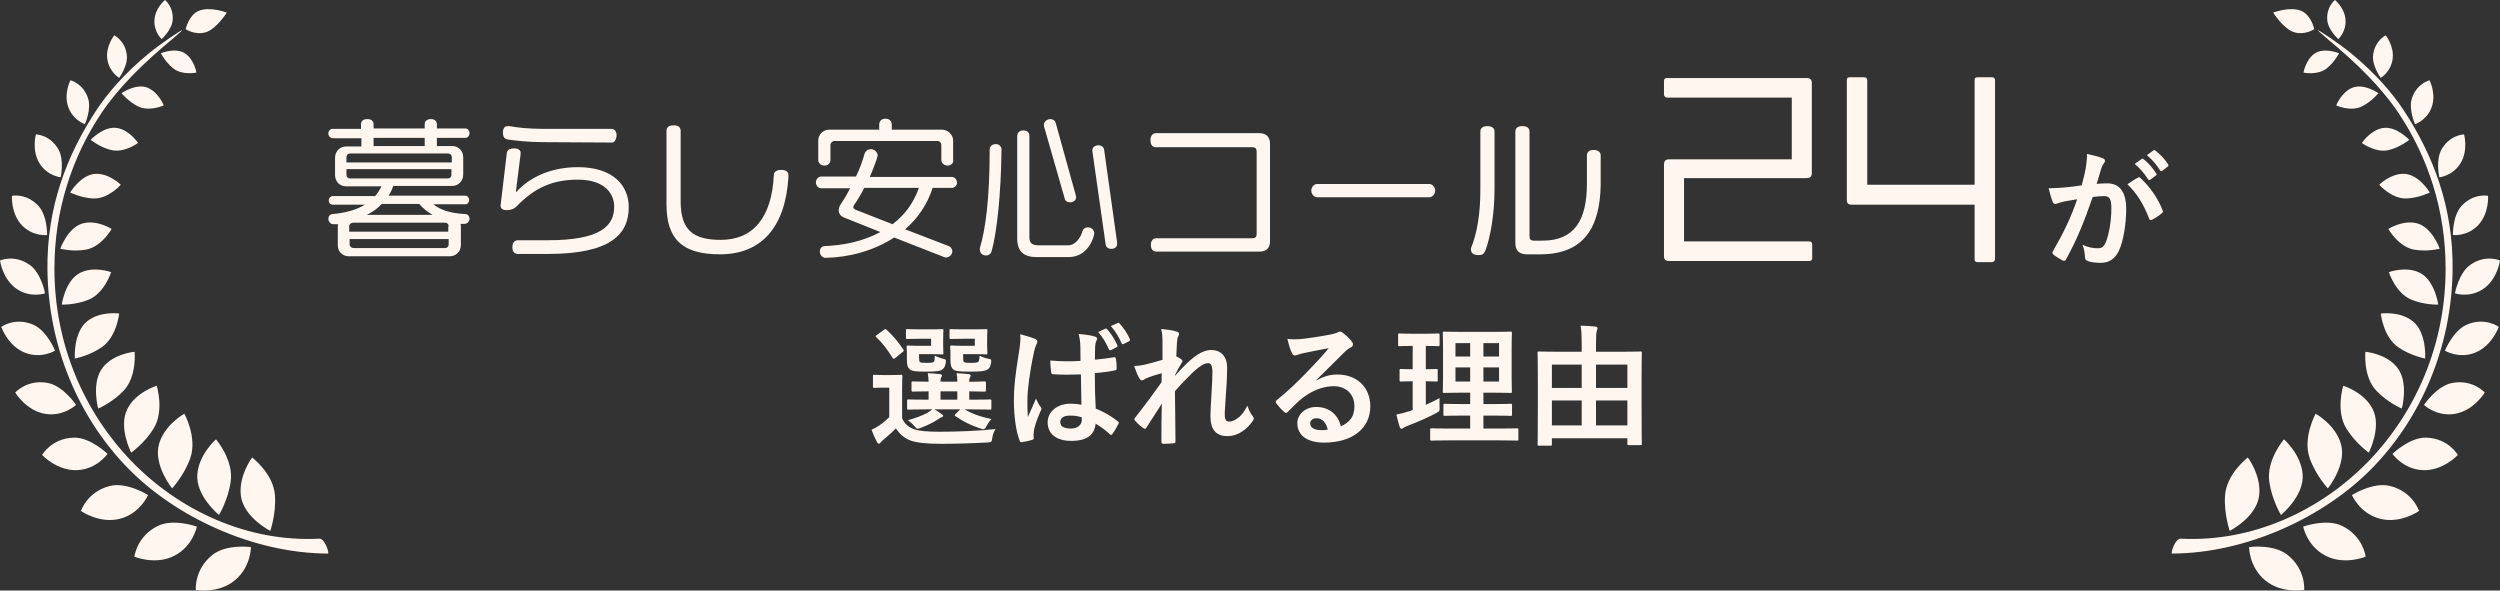 <svg width="906" height="214" viewBox="0 0 906 214" fill="none" xmlns="http://www.w3.org/2000/svg">
<rect x="0" y="0" width="906" height="214" fill="#333333" stroke="none"/>
<path fill-rule="evenodd" clip-rule="evenodd" d="M70.972 213.786C70.972 213.786 70.278 206.442 77.003 201.087C82.041 197.073 90.925 198.254 90.925 198.254C90.925 198.254 91.002 205.323 85.236 210.207C79.205 215.313 70.98 213.786 70.98 213.786H70.972ZM48.705 201.744C48.705 201.744 49.502 194.418 57.153 190.617C62.893 187.775 71.34 190.848 71.34 190.848C71.34 190.848 69.995 197.784 63.372 201.309C56.45 205.003 48.705 201.735 48.705 201.735V201.744ZM119 200.607C92.184 200.607 63.561 187.509 45.981 169.278C28.401 151.046 17.546 125.613 17.195 97.835C16.903 75.137 24.194 56.142 35.126 39.642C38.621 34.358 44.739 26.845 54.222 19.119C58.258 15.834 65.12 11.234 65.917 10.95C66.705 10.656 60.28 15.985 58.806 17.255C47.429 26.97 40.669 35.157 36.942 40.699C26.105 56.79 19.688 76.327 19.722 97.427C19.73 124.627 30.397 149.261 47.617 167.102C64.829 184.934 89.597 196.567 115.736 195.217C117.364 195.137 119 198.947 119 200.634V200.607ZM91.37 165.796C91.37 165.796 86.367 172.448 87.301 179.676C88.312 187.518 97.95 192.375 97.95 192.375C97.95 192.375 100.083 186.301 99.655 179.632C99.15 171.658 91.37 165.796 91.37 165.796ZM29.334 185.173C29.334 185.173 31.579 178.176 39.821 176.115C46.007 174.57 53.648 179.401 53.648 179.401C53.648 179.401 50.941 185.893 43.762 187.917C36.248 190.04 29.334 185.173 29.334 185.173ZM78.28 159.207C78.28 159.207 72.051 164.633 71.511 171.906C70.929 179.792 79.376 186.621 79.376 186.621C79.376 186.621 82.683 181.142 83.6 174.526C84.705 166.622 78.271 159.207 78.271 159.207H78.28ZM66.799 149.936C66.799 149.936 59.62 153.897 57.632 160.903C55.482 168.496 62.379 176.995 62.379 176.995C62.379 176.995 66.714 172.341 68.941 166.081C71.606 158.586 66.808 149.945 66.808 149.945L66.799 149.936ZM15.267 164.873C15.267 164.873 18.685 158.825 26.739 158.603C32.779 158.435 38.964 164.482 38.964 164.482C38.964 164.482 35.212 169.961 28.152 170.37C20.767 170.805 15.267 164.873 15.267 164.873ZM56.801 139.795C56.801 139.795 49.373 142.006 46.195 148.107C42.751 154.723 47.54 164.029 47.54 164.029C47.54 164.029 52.458 160.593 55.713 155.229C59.62 148.808 56.801 139.795 56.801 139.795ZM5.526 142.255C5.526 142.255 9.844 137.353 17.349 138.791C22.977 139.866 27.561 146.739 27.561 146.739C27.561 146.739 23.046 151.046 16.424 149.989C9.501 148.879 5.526 142.263 5.526 142.263V142.255ZM48.774 127.495C48.774 127.495 41.466 128.028 37.362 133.028C32.916 138.454 35.58 148.053 35.58 148.053C35.58 148.053 40.78 145.878 44.833 141.562C49.673 136.411 48.774 127.487 48.774 127.487V127.495ZM43.196 113.624C43.196 113.624 36.343 112.63 31.605 116.413C26.464 120.515 27.116 129.929 27.116 129.929C27.116 129.929 32.342 128.978 36.891 125.817C42.34 122.043 43.196 113.615 43.196 113.615V113.624ZM0.446 118.464C0.446 118.464 5.363 114.814 12.028 117.665C17.023 119.805 19.953 127.087 19.953 127.087C19.953 127.087 14.967 130.151 9.047 127.824C2.861 125.391 0.446 118.464 0.446 118.464ZM40.275 98.634C40.275 98.634 34.158 96.325 29.078 98.856C23.569 101.591 22.386 110.392 22.386 110.392C22.386 110.392 27.373 110.578 32.162 108.589C37.885 106.218 40.275 98.634 40.275 98.634ZM0 94.407C0 94.407 5.217 92.045 10.812 96.023C15.01 99.007 16.329 106.307 16.329 106.307C16.329 106.307 11.155 108.11 6.151 104.771C0.917 101.281 0 94.407 0 94.407ZM40.455 82.978C40.455 82.978 35.28 79.63 30.148 80.918C24.588 82.312 21.847 90.145 21.847 90.145C21.847 90.145 26.387 91.317 31.151 90.464C36.848 89.443 40.455 82.978 40.455 82.978ZM4.326 70.972C4.326 70.972 9.553 69.862 13.939 74.639C17.229 78.218 17.066 85.18 17.066 85.18C17.066 85.18 11.986 85.793 8.019 81.717C3.872 77.455 4.326 70.972 4.326 70.972ZM43.753 66.949C43.753 66.949 39.658 62.846 34.732 62.997C29.395 63.157 25.428 69.755 25.428 69.755C25.428 69.755 29.352 71.736 33.858 71.922C39.247 72.135 43.762 66.958 43.762 66.958L43.753 66.949ZM13.005 48.709C13.005 48.709 17.983 48.744 21.093 53.993C23.423 57.927 21.975 64.249 21.975 64.249C21.975 64.249 17.22 63.788 14.367 59.268C11.386 54.543 13.005 48.718 13.005 48.718V48.709ZM50.033 51.808C50.033 51.808 47.077 47.261 42.571 46.409C37.688 45.485 32.856 50.68 32.856 50.68C32.856 50.68 36.051 53.264 40.112 54.33C44.97 55.609 50.025 51.799 50.025 51.799L50.033 51.808ZM25.514 29.092C25.514 29.092 30.028 30.122 31.879 35.504C33.258 39.544 30.774 44.997 30.774 44.997C30.774 44.997 26.541 43.62 24.794 38.949C22.96 34.056 25.522 29.092 25.522 29.092H25.514ZM59.337 38.194C59.337 38.194 57.504 33.506 53.597 31.836C49.365 30.024 44.036 33.763 44.036 33.763C44.036 33.763 46.443 36.738 49.913 38.505C54.06 40.628 59.337 38.194 59.337 38.194ZM41.397 12.806C41.397 12.806 45.287 14.635 45.955 19.865C46.461 23.782 43.196 28.213 43.196 28.213C43.196 28.213 39.632 26.135 38.913 21.561C38.167 16.784 41.397 12.806 41.397 12.806ZM71.194 26.295C71.194 26.295 70.415 21.73 67.219 19.457C63.758 16.997 58.292 19.297 58.292 19.297C58.292 19.297 59.903 22.441 62.687 24.714C66.02 27.431 71.194 26.295 71.194 26.295ZM59.791 0C59.791 0 62.944 2.407 62.584 7.229C62.31 10.843 58.575 14.173 58.575 14.173C58.575 14.173 55.756 11.598 55.962 7.362C56.167 2.931 59.8 0 59.8 0L59.791 0ZM82.195 4.565C82.195 4.565 75.864 2.149 71.828 4.023C68.341 5.639 67.288 10.559 67.288 10.559C67.288 10.559 70.715 12.912 74.698 11.642C78.468 10.443 82.195 4.565 82.195 4.565Z" fill="#FFF7EF"/>
<path fill-rule="evenodd" clip-rule="evenodd" d="M835.035 213.786C835.035 213.786 835.729 206.442 829.003 201.088C823.965 197.074 815.079 198.255 815.079 198.255C815.079 198.255 815.002 205.323 820.769 210.207C826.801 215.313 835.027 213.786 835.027 213.786H835.035ZM857.305 201.745C857.305 201.745 856.508 194.419 848.856 190.618C843.115 187.776 834.667 190.849 834.667 190.849C834.667 190.849 836.012 197.784 842.636 201.31C849.559 205.004 857.305 201.736 857.305 201.736V201.745ZM787 200.608C813.82 200.608 842.447 187.51 860.03 169.279C877.612 151.049 888.469 125.616 888.82 97.84C889.103 75.143 881.82 56.148 870.886 39.649C867.39 34.366 861.272 26.853 851.787 19.128C847.751 15.842 840.888 11.242 840.091 10.958C839.302 10.665 845.729 15.993 847.203 17.263C858.582 26.977 865.342 35.165 869.07 40.706C879.9 56.797 886.327 76.332 886.292 97.431C886.284 124.631 875.616 149.264 858.393 167.104C841.179 184.935 816.407 196.568 790.265 195.218C788.628 195.138 787 198.947 787 200.635V200.608ZM814.625 165.798C814.625 165.798 819.638 172.45 818.704 179.678C817.693 187.519 808.053 192.376 808.053 192.376C808.053 192.376 805.919 186.302 806.348 179.633C806.853 171.659 814.634 165.798 814.634 165.798H814.625ZM876.67 185.175C876.67 185.175 874.425 178.177 866.173 176.117C859.995 174.572 852.344 179.403 852.344 179.403C852.344 179.403 855.051 185.894 862.232 187.919C869.746 190.041 876.661 185.175 876.661 185.175H876.67ZM827.709 159.21C827.709 159.21 833.947 164.635 834.478 171.908C835.061 179.793 826.612 186.622 826.612 186.622C826.612 186.622 823.305 181.143 822.388 174.528C821.283 166.624 827.718 159.21 827.718 159.21H827.709ZM839.191 149.939C839.191 149.939 846.38 153.899 848.359 160.906C850.51 168.498 843.612 176.996 843.612 176.996C843.612 176.996 839.277 172.343 837.049 166.083C834.384 158.588 839.182 149.948 839.182 149.948L839.191 149.939ZM890.731 164.875C890.731 164.875 887.312 158.828 879.258 158.606C873.217 158.437 867.03 164.484 867.03 164.484C867.03 164.484 870.783 169.963 877.844 170.372C885.23 170.807 890.731 164.875 890.731 164.875ZM849.191 139.798C849.191 139.798 856.619 142.009 859.798 148.11C863.243 154.725 858.453 164.031 858.453 164.031C858.453 164.031 853.543 160.595 850.279 155.231C846.371 148.811 849.191 139.798 849.191 139.798ZM900.473 142.258C900.473 142.258 896.155 137.356 888.649 138.794C883.019 139.869 878.435 146.742 878.435 146.742C878.435 146.742 882.951 151.049 889.574 149.992C896.497 148.882 900.473 142.266 900.473 142.266V142.258ZM857.219 127.499C857.219 127.499 864.528 128.032 868.633 133.031C873.08 138.457 870.415 148.056 870.415 148.056C870.415 148.056 865.205 145.881 861.161 141.565C856.32 136.415 857.219 127.49 857.219 127.49V127.499ZM862.797 113.628C862.797 113.628 869.652 112.634 874.391 116.417C879.532 120.519 878.881 129.932 878.881 129.932C878.881 129.932 873.662 128.982 869.104 125.821C863.654 122.047 862.797 113.62 862.797 113.62V113.628ZM905.554 118.459C905.554 118.459 900.636 114.81 893.97 117.66C888.974 119.8 886.044 127.082 886.044 127.082C886.044 127.082 891.039 130.145 896.952 127.819C903.138 125.386 905.554 118.459 905.554 118.459ZM865.728 98.63C865.728 98.63 871.846 96.321 876.927 98.852C882.436 101.587 883.619 110.387 883.619 110.387C883.619 110.387 878.632 110.574 873.842 108.585C868.118 106.214 865.728 98.63 865.728 98.63ZM906 94.403C906 94.403 900.782 92.041 895.186 96.019C890.988 99.003 889.668 106.302 889.668 106.302C889.668 106.302 894.844 108.105 899.848 104.766C905.083 101.276 906 94.403 906 94.403ZM865.539 82.975C865.539 82.975 870.715 79.627 875.847 80.915C881.408 82.309 884.15 90.141 884.15 90.141C884.15 90.141 879.609 91.313 874.845 90.461C869.147 89.439 865.539 82.975 865.539 82.975ZM901.673 70.969C901.673 70.969 896.446 69.859 892.059 74.636C888.769 78.215 888.931 85.177 888.931 85.177C888.931 85.177 894.013 85.79 897.98 81.714C902.127 77.451 901.673 70.969 901.673 70.969ZM862.24 66.946C862.24 66.946 866.336 62.844 871.263 62.995C876.601 63.155 880.569 69.752 880.569 69.752C880.569 69.752 876.644 71.733 872.137 71.919C866.747 72.132 862.232 66.955 862.232 66.955L862.24 66.946ZM892.984 48.716C892.984 48.716 887.997 48.751 884.896 53.999C882.565 57.933 884.013 64.256 884.013 64.256C884.013 64.256 888.769 63.794 891.622 59.274C894.612 54.55 892.984 48.725 892.984 48.725V48.716ZM855.951 51.815C855.951 51.815 858.907 47.268 863.414 46.416C868.298 45.492 873.122 50.687 873.122 50.687C873.122 50.687 869.926 53.271 865.865 54.337C861.007 55.615 855.951 51.806 855.951 51.806V51.815ZM880.474 29.1C880.474 29.1 875.959 30.13 874.108 35.511C872.728 39.551 875.213 45.004 875.213 45.004C875.213 45.004 879.446 43.627 881.194 38.957C883.028 34.064 880.466 29.1 880.466 29.1H880.474ZM846.637 38.202C846.637 38.202 848.471 33.513 852.378 31.844C856.611 30.032 861.941 33.771 861.941 33.771C861.941 33.771 859.533 36.745 856.062 38.513C851.915 40.635 846.637 38.202 846.637 38.202ZM864.58 12.814C864.58 12.814 860.69 14.643 860.021 19.873C859.516 23.79 862.78 28.221 862.78 28.221C862.78 28.221 866.345 26.143 867.065 21.57C867.81 16.792 864.58 12.814 864.58 12.814ZM834.778 26.303C834.778 26.303 835.558 21.738 838.754 19.465C842.216 17.005 847.682 19.305 847.682 19.305C847.682 19.305 846.072 22.449 843.287 24.722C839.954 27.439 834.778 26.303 834.778 26.303ZM846.192 0C846.192 0 843.038 2.406 843.398 7.228C843.672 10.842 847.408 14.172 847.408 14.172C847.408 14.172 850.227 11.597 850.03 7.362C849.825 2.93 846.192 0 846.192 0ZM823.785 4.564C823.785 4.564 830.117 2.149 834.153 4.023C837.64 5.639 838.703 10.558 838.703 10.558C838.703 10.558 835.275 12.912 831.291 11.642C827.521 10.443 823.793 4.564 823.793 4.564H823.785Z" fill="#FFF7EF"/>
<path d="M337.865 148.352H335.897C331.193 148.352 329.561 148.448 329.273 148.448C328.793 148.448 328.745 148.4 328.745 147.872V145.28C328.745 144.8 328.793 144.752 329.273 144.752C329.561 144.752 331.193 144.848 335.897 144.848H336.521V141.824C332.585 141.824 331.145 141.92 330.905 141.92C330.377 141.92 330.329 141.872 330.329 141.344V138.752C330.329 138.272 330.377 138.224 330.905 138.224C331.145 138.224 332.585 138.32 336.521 138.32C336.473 137.024 336.377 136.208 336.233 135.248C337.961 135.344 338.969 135.392 340.601 135.584C341.033 135.632 341.369 135.824 341.369 136.064C341.369 136.352 341.273 136.448 341.081 136.784C340.841 137.264 340.841 137.6 340.841 138.32H346.937C346.937 136.928 346.841 136.112 346.649 135.248C348.377 135.344 349.433 135.392 351.017 135.584C351.497 135.632 351.785 135.824 351.785 136.112C351.785 136.4 351.689 136.496 351.497 136.832C351.257 137.216 351.257 137.648 351.257 138.272V138.368C355.049 138.32 356.441 138.224 356.729 138.224C357.257 138.224 357.305 138.272 357.305 138.752V141.344C357.305 141.872 357.257 141.92 356.729 141.92C356.441 141.92 355.049 141.872 351.257 141.824V144.848H352.121C356.825 144.848 358.457 144.752 358.745 144.752C359.225 144.752 359.273 144.8 359.273 145.28V147.872C359.273 148.4 359.225 148.448 358.745 148.448C358.457 148.448 356.825 148.352 352.121 148.352H349.625C352.073 149.84 355.049 150.992 359.273 151.856C358.601 152.576 357.977 153.488 357.545 154.352C357.113 155.216 356.825 155.552 356.345 155.552C356.105 155.552 355.721 155.408 355.241 155.264C351.977 154.208 349.145 152.816 346.217 150.8C345.833 150.512 345.929 150.416 346.361 149.984L347.993 148.352H338.681C339.545 148.88 340.361 149.408 341.129 149.984C341.609 150.32 341.801 150.464 341.801 150.704C341.801 150.944 341.561 151.136 341.177 151.232C340.841 151.328 340.217 151.856 339.641 152.144C338.105 153.152 335.945 154.208 333.737 155.024C333.209 155.216 332.873 155.36 332.585 155.36C332.153 155.36 331.865 155.024 331.241 154.304C330.617 153.536 329.849 152.864 329.033 152.288C331.913 151.472 334.313 150.56 335.993 149.648C336.617 149.312 337.241 148.88 337.865 148.352ZM340.841 144.848H346.937V141.824H340.841V144.848ZM326.921 141.008V151.568C327.881 153.824 329.369 154.832 331.385 155.6C333.161 156.176 336.089 156.464 340.265 156.464C346.457 156.464 353.609 156.224 360.809 155.504C360.089 156.512 359.753 157.568 359.609 158.72C359.369 160.256 359.369 160.256 357.833 160.352C351.737 160.688 346.025 160.832 341.033 160.832C336.089 160.832 332.009 160.496 329.705 159.536C327.497 158.624 325.961 157.184 324.665 155.216C323.417 156.56 321.929 157.856 320.201 159.296C319.721 159.728 319.433 159.968 319.193 160.304C318.953 160.64 318.761 160.784 318.521 160.784C318.233 160.784 317.993 160.544 317.801 160.16C317.129 158.912 316.505 157.472 315.833 155.744C317.033 155.168 317.705 154.832 318.665 154.16C319.913 153.344 321.113 152.288 322.265 151.184V140.48H320.297C317.801 140.48 317.177 140.576 316.937 140.576C316.409 140.576 316.361 140.528 316.361 140V136.352C316.361 135.872 316.409 135.824 316.937 135.824C317.177 135.824 317.801 135.92 320.297 135.92H322.985C325.481 135.92 326.249 135.824 326.489 135.824C326.969 135.824 327.017 135.872 327.017 136.352C327.017 136.64 326.921 138.032 326.921 141.008ZM353.273 122.768H348.809C345.833 122.768 344.969 122.864 344.681 122.864C344.153 122.864 344.105 122.816 344.105 122.336V119.792C344.105 119.312 344.153 119.264 344.681 119.264C344.969 119.264 345.833 119.36 348.809 119.36H353.897C356.153 119.36 357.017 119.264 357.305 119.264C357.785 119.264 357.833 119.312 357.833 119.792C357.833 120.08 357.737 120.896 357.737 122.864V124.88C357.737 126.8 357.833 127.664 357.833 127.952C357.833 128.384 357.785 128.432 357.305 128.432C357.017 128.432 356.153 128.336 353.897 128.336H349.049V129.584C349.049 130.688 349.097 130.928 349.337 131.168C349.625 131.408 350.153 131.504 351.929 131.504C353.417 131.504 354.233 131.408 354.521 131.12C354.857 130.832 354.953 130.112 355.001 128.912C355.913 129.392 357.161 129.824 358.217 130.016C359.321 130.208 359.321 130.352 359.129 131.648C358.937 132.752 358.649 133.28 358.121 133.712C357.209 134.528 355.385 134.672 351.545 134.672C347.705 134.672 346.265 134.528 345.497 133.904C344.681 133.184 344.441 132.272 344.441 130.256V127.664C344.441 126.656 344.345 126.08 344.345 125.744C344.345 125.264 344.393 125.216 344.873 125.216C345.209 125.216 346.025 125.312 348.089 125.312H353.273V122.768ZM337.433 122.768H333.017C330.089 122.768 329.129 122.864 328.841 122.864C328.361 122.864 328.313 122.816 328.313 122.336V119.792C328.313 119.312 328.361 119.264 328.841 119.264C329.129 119.264 330.089 119.36 333.017 119.36H337.913C340.217 119.36 341.033 119.264 341.321 119.264C341.849 119.264 341.897 119.312 341.897 119.792C341.897 120.08 341.801 120.896 341.801 122.864V124.88C341.801 126.8 341.897 127.664 341.897 127.952C341.897 128.384 341.849 128.432 341.321 128.432C341.033 128.432 340.217 128.336 337.913 128.336H333.065V129.536C333.065 130.64 333.161 130.976 333.353 131.168C333.689 131.456 334.217 131.504 335.801 131.504C337.529 131.504 338.105 131.408 338.441 131.072C338.729 130.736 338.729 130.064 338.777 128.912C339.737 129.392 340.697 129.728 341.945 130.064C342.857 130.304 342.905 130.352 342.713 131.6C342.521 132.704 342.233 133.28 341.705 133.76C340.841 134.528 339.257 134.672 335.609 134.672C331.913 134.672 330.569 134.528 329.801 133.904C328.889 133.184 328.649 132.272 328.649 130.256V127.664C328.649 126.656 328.553 126.08 328.553 125.744C328.553 125.264 328.601 125.216 329.129 125.216C329.417 125.216 330.281 125.312 332.249 125.312H337.433V122.768ZM327.065 127.616L324.521 129.68C324.233 129.92 324.041 130.016 323.897 130.016C323.753 130.016 323.609 129.92 323.465 129.68C321.689 126.8 319.721 124.208 317.561 122.192C317.177 121.856 317.273 121.76 317.801 121.376L320.249 119.6C320.825 119.216 320.921 119.168 321.305 119.504C323.513 121.568 325.577 123.92 327.353 126.656C327.593 127.04 327.593 127.184 327.065 127.616ZM391.913 146.672C391.817 142.976 391.769 139.472 391.721 135.68C388.457 135.776 385.097 135.872 381.833 135.632C381.209 135.632 381.017 135.488 380.969 135.008C380.777 133.856 380.633 132.128 380.633 130.64C384.233 130.976 387.977 131.024 391.577 130.784C391.577 129.056 391.529 127.52 391.529 125.744C391.481 124.016 391.337 122.768 390.905 121.04C393.689 121.28 395.129 121.472 396.713 121.952C397.241 122.096 397.577 122.336 397.577 122.768C397.577 123.008 397.481 123.152 397.289 123.584C397.097 124.016 396.953 124.64 396.905 125.264C396.809 126.896 396.809 128.144 396.809 130.352C399.065 130.16 401.561 129.824 403.625 129.488C404.201 129.344 404.297 129.536 404.393 130.064C404.585 130.928 404.681 132.464 404.681 133.472C404.681 133.904 404.489 134.144 404.153 134.192C402.425 134.624 399.257 135.008 396.761 135.2C396.761 140.576 396.857 143.936 397.097 148.064C399.929 149.216 402.377 150.56 405.065 152.672C405.497 152.96 405.545 153.104 405.305 153.632C404.681 154.88 403.913 156.224 403.097 157.328C402.953 157.52 402.809 157.616 402.665 157.616C402.521 157.616 402.377 157.52 402.233 157.376C400.745 155.984 399.161 154.784 397.049 153.536C396.665 157.568 393.929 159.776 388.265 159.776C382.745 159.776 379.673 157.184 379.673 153.056C379.673 149.12 383.225 146.288 388.073 146.288C389.321 146.288 390.761 146.432 391.913 146.672ZM392.009 151.232C390.473 150.752 389.321 150.608 387.641 150.608C385.625 150.608 384.233 151.424 384.233 152.912C384.233 154.4 385.289 155.312 388.121 155.312C390.521 155.312 392.057 153.92 392.057 152.192C392.057 151.856 392.057 151.616 392.009 151.232ZM369.737 121.136C371.657 121.616 374.249 122.384 375.209 122.864C375.737 123.152 375.929 123.44 375.929 123.824C375.929 124.16 375.785 124.496 375.593 124.88C375.257 125.456 375.065 126.128 374.729 127.52C373.145 134.768 372.329 141.488 372.329 144.992C372.329 146.912 372.329 149.12 372.473 151.136C373.433 148.928 374.441 146.864 375.449 144.464C376.121 146 376.505 146.672 377.129 147.488C377.321 147.728 377.417 147.92 377.417 148.16C377.417 148.4 377.321 148.64 377.129 148.928C375.449 152.72 374.873 154.832 374.681 156.224C374.489 157.568 374.585 158.288 374.633 158.768C374.681 159.104 374.489 159.248 374.057 159.392C373.145 159.728 371.753 160.016 370.457 160.208C369.929 160.352 369.737 160.304 369.497 159.632C368.153 156.224 367.433 150.56 367.433 145.04C367.433 140.432 367.817 136.544 369.401 126.8C369.641 125.12 369.929 123.056 369.737 121.136ZM397.961 120.32L400.553 119.12C400.793 119.024 400.985 119.024 401.225 119.312C402.521 120.704 403.913 122.864 404.921 125.12C405.065 125.456 405.017 125.648 404.633 125.84L402.665 126.848C402.281 127.04 402.041 126.944 401.849 126.56C400.793 124.16 399.593 122.144 397.961 120.32ZM402.569 118.16L405.065 117.056C405.353 116.912 405.497 116.96 405.737 117.248C407.273 118.88 408.665 121.04 409.433 122.864C409.577 123.152 409.577 123.488 409.145 123.68L407.225 124.64C406.793 124.832 406.601 124.688 406.457 124.4C405.497 122.144 404.249 120.08 402.569 118.16ZM421.287 130.4V123.872C421.287 122.096 421.191 120.656 420.807 119.216C422.823 119.408 424.839 119.648 426.279 120.128C427.047 120.32 427.287 120.608 427.287 121.088C427.287 121.376 427.143 121.664 426.951 122C426.711 122.432 426.615 123.008 426.519 124.352C426.423 125.936 426.375 126.944 426.279 129.152C426.951 129.488 427.623 129.872 428.103 130.208C428.391 130.4 428.535 130.64 428.535 130.88C428.535 131.024 428.439 131.216 428.295 131.408C427.383 132.896 426.567 134.384 425.799 135.968V136.208C427.335 134.48 428.391 133.376 430.263 131.552C434.055 127.952 436.695 126.848 438.951 126.848C442.551 126.848 444.711 129.248 444.711 133.232C444.711 134.624 444.663 137.552 444.327 141.968C444.087 146.384 443.847 148.544 443.847 150.032C443.847 152.432 444.423 152.768 445.623 152.768C446.679 152.768 447.975 152.048 449.175 151.04C449.895 150.416 450.855 149.36 452.055 147.008C452.679 148.736 453.063 149.6 453.831 150.608C454.167 151.04 454.359 151.328 454.359 151.712C454.359 151.952 454.263 152.192 454.023 152.528C452.007 155.36 448.935 158.048 444.807 158.048C440.679 158.048 438.663 155.696 438.663 150.704C438.663 149.408 438.807 146.72 439.047 142.64C439.287 138.416 439.383 136.832 439.383 134.768C439.383 132.656 438.855 131.6 437.895 131.6C436.503 131.6 434.871 132.608 432.519 134.72C430.551 136.64 428.295 138.896 425.799 141.776C425.847 147.824 425.991 154.736 425.991 159.968C425.991 160.4 425.799 160.64 425.319 160.64C424.695 160.736 422.823 160.832 421.575 160.832C421.095 160.832 420.903 160.592 420.903 160.016C420.903 155.648 420.903 150.608 421.047 146.288C419.175 149.216 417.255 152.192 415.479 154.928C415.287 155.264 415.143 155.408 414.951 155.408C414.807 155.408 414.615 155.312 414.375 155.168C413.607 154.688 412.071 153.344 411.399 152.48C411.207 152.288 411.111 152.144 411.111 151.952C411.111 151.664 411.303 151.376 411.543 151.136C415.527 146.048 418.023 142.64 420.951 138.512C420.951 137.312 420.951 136.4 420.999 135.248C419.367 135.68 417.015 136.4 415.239 137.168C414.807 137.36 414.327 137.84 413.847 137.84C413.463 137.84 413.127 137.552 412.887 137.072C412.215 135.968 411.687 134.528 411.015 132.656C412.359 132.608 413.175 132.464 414.519 132.224C416.151 131.84 418.839 131.168 421.287 130.4ZM477.015 137.744L477.063 137.888C479.751 136.352 482.007 135.728 484.695 135.728C491.703 135.728 496.599 140.336 496.599 147.248C496.599 155.264 490.119 160.4 479.847 160.4C473.799 160.4 470.151 157.808 470.151 153.344C470.151 150.128 473.175 147.488 476.919 147.488C481.431 147.488 484.743 149.888 485.943 154.496C489.303 152.96 490.839 150.848 490.839 147.2C490.839 142.832 487.767 139.952 483.303 139.952C479.319 139.952 474.903 141.728 471.015 145.04C469.623 146.288 468.279 147.68 466.839 149.12C466.503 149.456 466.263 149.648 466.023 149.648C465.831 149.648 465.591 149.504 465.303 149.216C464.295 148.352 463.239 147.104 462.471 146.096C462.183 145.712 462.327 145.376 462.711 144.992C466.455 141.968 469.767 138.896 474.087 134.384C477.063 131.312 479.319 128.912 481.527 126.176C478.647 126.704 475.239 127.376 472.263 128C471.639 128.144 471.015 128.288 470.247 128.576C470.007 128.672 469.527 128.816 469.287 128.816C468.807 128.816 468.471 128.576 468.231 128C467.655 126.896 467.223 125.552 466.551 122.816C467.991 123.008 469.575 123.008 471.015 122.912C473.943 122.624 478.167 122 481.911 121.28C483.111 121.04 484.071 120.8 484.551 120.56C484.791 120.416 485.223 120.176 485.463 120.176C485.943 120.176 486.231 120.32 486.567 120.56C488.007 121.664 488.967 122.624 489.783 123.632C490.167 124.064 490.311 124.4 490.311 124.784C490.311 125.264 490.023 125.696 489.495 125.936C488.679 126.32 488.295 126.656 487.383 127.472C483.879 130.88 480.663 134.24 477.015 137.744ZM481.191 155.696C480.567 153.056 479.127 151.568 477.111 151.568C475.719 151.568 474.807 152.384 474.807 153.392C474.807 154.88 476.103 155.888 478.983 155.888C479.847 155.888 480.471 155.84 481.191 155.696ZM543.111 159.584H525.495C520.743 159.584 519.111 159.68 518.823 159.68C518.343 159.68 518.295 159.632 518.295 159.152V155.744C518.295 155.264 518.343 155.216 518.823 155.216C519.111 155.216 520.743 155.312 525.495 155.312H532.791V150.608H529.815C525.399 150.608 523.911 150.704 523.623 150.704C523.143 150.704 523.095 150.656 523.095 150.176V146.864C523.095 146.384 523.143 146.336 523.623 146.336C523.911 146.336 525.399 146.432 529.815 146.432H532.791V142.304H529.671C525.303 142.304 523.719 142.4 523.431 142.4C522.903 142.4 522.855 142.352 522.855 141.92C522.855 141.632 522.951 140.096 522.951 136.592V125.936C522.951 122.528 522.855 121.04 522.855 120.704C522.855 120.224 522.903 120.176 523.431 120.176C523.719 120.176 525.303 120.272 529.671 120.272H541.095C545.511 120.272 547.047 120.176 547.383 120.176C547.863 120.176 547.911 120.224 547.911 120.704C547.911 120.992 547.815 122.528 547.815 125.936V136.592C547.815 140.096 547.911 141.632 547.911 141.92C547.911 142.352 547.863 142.4 547.383 142.4C547.047 142.4 545.511 142.304 541.095 142.304H537.591V146.432H541.239C545.607 146.432 547.143 146.336 547.431 146.336C547.911 146.336 547.959 146.384 547.959 146.864V150.176C547.959 150.656 547.911 150.704 547.431 150.704C547.143 150.704 545.607 150.608 541.239 150.608H537.591V155.312H543.111C547.815 155.312 549.495 155.216 549.735 155.216C550.215 155.216 550.263 155.264 550.263 155.744V159.152C550.263 159.632 550.215 159.68 549.735 159.68C549.495 159.68 547.815 159.584 543.111 159.584ZM543.255 138.272V133.136H537.591V138.272H543.255ZM543.255 124.352H537.591V129.2H543.255V124.352ZM527.463 138.272H532.791V133.136H527.463V138.272ZM527.463 129.2H532.791V124.352H527.463V129.2ZM516.711 138.176V146.72C518.391 145.952 520.023 145.184 521.703 144.272C521.655 145.088 521.655 146.336 521.703 147.392C521.751 148.976 521.751 148.976 520.503 149.696C517.335 151.376 513.783 152.912 510.135 154.304C509.367 154.64 508.887 154.832 508.647 155.024C508.359 155.264 508.167 155.36 507.879 155.36C507.639 155.36 507.447 155.216 507.255 154.736C506.823 153.488 506.439 151.952 506.055 150.224C507.495 149.984 508.887 149.6 510.567 149.072L511.959 148.592V138.176C508.935 138.176 508.023 138.272 507.735 138.272C507.255 138.272 507.207 138.224 507.207 137.744V134.288C507.207 133.76 507.255 133.712 507.735 133.712C508.023 133.712 508.935 133.808 511.959 133.808V125.36H511.671C508.455 125.36 507.447 125.456 507.159 125.456C506.727 125.456 506.679 125.408 506.679 124.928V121.424C506.679 120.896 506.727 120.848 507.159 120.848C507.447 120.848 508.455 120.944 511.671 120.944H516.663C519.927 120.944 520.935 120.848 521.175 120.848C521.655 120.848 521.703 120.896 521.703 121.424V124.928C521.703 125.408 521.655 125.456 521.175 125.456C520.935 125.456 519.927 125.36 516.711 125.36V133.808C519.351 133.808 520.263 133.712 520.551 133.712C521.031 133.712 521.031 133.76 521.031 134.288V137.744C521.031 138.224 521.031 138.272 520.551 138.272C520.263 138.272 519.351 138.176 516.711 138.176ZM561.879 161.504H557.751C557.271 161.504 557.223 161.456 557.223 161.024C557.223 160.688 557.319 158.48 557.319 147.008V138.656C557.319 130.496 557.223 128.192 557.223 127.904C557.223 127.424 557.271 127.376 557.751 127.376C558.087 127.376 559.671 127.472 564.279 127.472H573.207V124.928C573.207 122 573.159 120.368 572.823 118.016C574.647 118.064 576.519 118.16 578.199 118.352C578.631 118.352 578.919 118.64 578.919 118.928C578.919 119.264 578.775 119.6 578.631 120.08C578.487 120.704 578.391 121.616 578.391 124.88V127.472H587.943C592.551 127.472 594.135 127.376 594.471 127.376C594.951 127.376 594.999 127.424 594.999 127.904C594.999 128.192 594.903 130.496 594.903 137.552V146.912C594.903 158.336 594.999 160.544 594.999 160.832C594.999 161.264 594.951 161.312 594.471 161.312H590.295C589.815 161.312 589.767 161.264 589.767 160.832V158.816H562.407V161.024C562.407 161.456 562.359 161.504 561.879 161.504ZM578.391 154.16H589.767V145.136H578.391V154.16ZM562.407 154.16H573.207V145.136H562.407V154.16ZM589.767 132.128H578.391V140.576H589.767V132.128ZM562.407 132.128V140.576H573.207V132.128H562.407Z" fill="#FFF7EF"/>
<path d="M773.608 59.392L776.152 57.616C776.392 57.424 776.584 57.472 776.872 57.712C778.36 58.864 780.088 60.784 781.432 62.848C781.624 63.136 781.624 63.376 781.288 63.616L779.272 65.104C778.936 65.344 778.696 65.296 778.456 64.96C777.016 62.752 775.48 60.928 773.608 59.392ZM778.024 56.224L780.424 54.496C780.712 54.304 780.856 54.352 781.144 54.592C782.92 55.936 784.648 57.856 785.704 59.536C785.896 59.824 785.944 60.112 785.56 60.4L783.64 61.888C783.256 62.176 783.016 62.032 782.824 61.744C781.528 59.68 779.992 57.856 778.024 56.224ZM754.408 67.168C755.176 64.432 755.512 62.752 755.848 61.12C756.088 59.68 756.328 57.808 756.328 55.792C758.824 56.32 760.168 56.656 762.088 57.376C762.568 57.52 762.856 57.904 762.856 58.336C762.856 58.576 762.76 58.816 762.52 59.056C762.04 59.68 761.8 60.208 761.56 60.88C760.936 62.848 760.456 64.624 759.832 66.64C761.128 66.496 762.568 66.448 763.672 66.448C768.136 66.448 770.536 69.568 770.536 75.712C770.536 80.896 769.576 87.28 767.944 90.736C766.552 93.808 764.248 95.248 761.464 95.248C759.16 95.248 757.528 95.008 756.472 94.528C755.896 94.288 755.608 93.904 755.608 93.184C755.464 91.648 755.368 90.304 754.696 88.72C756.856 89.728 758.728 89.968 760.216 89.968C761.8 89.968 762.52 89.392 763.288 87.424C764.296 84.736 765.16 80.176 765.16 75.472C765.16 72.112 764.536 71.056 762.424 71.056C761.272 71.056 759.784 71.2 758.392 71.392C755.224 80.608 752.488 87.232 748.744 93.952C748.456 94.576 748.072 94.672 747.496 94.384C746.632 93.952 744.76 92.8 744.184 92.272C743.944 92.032 743.8 91.84 743.8 91.552C743.8 91.408 743.848 91.216 743.992 91.024C747.832 84.352 750.328 79.264 752.776 72.208C750.904 72.496 749.368 72.784 748.072 73.024C746.824 73.264 746.056 73.552 745.432 73.792C744.76 74.032 744.184 73.936 743.896 73.168C743.464 72.064 742.936 70.336 742.408 68.224C744.52 68.224 746.632 68.08 748.744 67.888C750.76 67.696 752.536 67.456 754.408 67.168ZM770.968 66.784C772.168 65.968 773.56 65.008 774.856 64.336C775.192 64.144 775.432 64.24 775.768 64.576C779.032 67.648 781.96 71.632 783.736 76.24C783.928 76.672 783.88 76.912 783.544 77.2C782.728 77.968 780.904 79.12 779.944 79.6C779.464 79.84 778.984 79.792 778.84 79.216C776.92 74.176 774.424 70.048 770.968 66.784Z" fill="#FFF7EF"/>
<g clip-path="url(#clip0_102_10702)">
<path d="M168.443 81.118H166.875C167.018 81.402 167.018 81.685 167.018 82.11V88.909C167.018 91.175 165.166 92.875 163.028 92.875H126.409C124.13 92.875 122.42 91.175 122.42 88.909V82.11C122.42 81.827 122.42 81.543 122.562 81.26H120.852C119.57 81.26 119 80.127 119 79.277C119 78.285 119.712 77.577 120.567 77.577C125.269 77.152 129.259 76.019 132.251 74.178H120.567C119.855 74.178 119.142 73.611 119.142 72.62C119.142 71.77 119.855 71.061 120.567 71.061H135.956C136.811 70.07 137.666 68.795 138.236 67.52H125.412C123.132 67.52 121.422 65.82 121.422 63.412V57.18C121.422 54.772 123.275 53.072 125.412 53.072H130.969V50.097H120.567C119.855 50.097 119 49.389 119 48.398C119 47.406 119.712 46.698 120.567 46.698H130.826V44.998C130.826 43.865 131.681 43.156 133.106 43.156C134.531 43.156 135.386 43.865 135.386 44.998V46.556H153.909V44.998C153.909 43.865 154.764 43.156 156.189 43.156C157.471 43.156 158.326 43.865 158.326 44.998V46.556H168.728C169.44 46.556 170.153 47.264 170.153 48.256C170.153 49.247 169.44 49.956 168.728 49.956H158.326V52.93H163.883C166.163 52.93 167.873 54.63 167.873 57.038V63.271C167.873 65.679 166.021 67.378 163.883 67.378H142.51C142.083 68.653 141.513 69.928 140.8 70.92H168.728C169.298 70.92 170.01 71.486 170.01 72.478C170.01 73.469 169.298 74.036 168.728 74.036H157.044C159.894 76.302 163.598 77.294 168.585 77.577C169.44 77.577 170.153 78.285 170.153 79.277C170.295 80.127 169.298 81.118 168.443 81.118ZM163.741 56.896C163.741 56.188 163.171 55.622 162.458 55.622H126.837C126.124 55.622 125.554 56.188 125.554 56.896V58.88H163.741V56.896ZM163.741 61.288H125.554V63.412C125.554 64.121 126.124 64.687 126.837 64.687H162.316C163.028 64.687 163.598 64.121 163.598 63.412V61.288H163.741ZM162.601 81.968C162.601 81.26 162.031 80.694 161.318 80.694H127.977C127.264 80.694 126.552 81.26 126.552 81.968V83.951H162.458V81.968H162.601ZM162.601 86.643H126.694V88.626C126.694 89.334 127.407 89.901 128.119 89.901H161.318C162.031 89.901 162.601 89.334 162.601 88.626V86.643ZM151.914 73.894H138.378C136.811 75.594 134.958 76.869 132.964 77.861H156.759C155.049 76.869 153.339 75.594 151.914 73.894ZM153.909 49.956H135.386V52.93H153.909V49.956ZM198.65 92.025H187.678C186.539 92.025 185.684 91.317 185.684 89.617C185.684 87.918 186.539 87.068 187.678 87.068H198.507C217.743 87.068 222.588 81.827 222.588 74.886C222.588 70.353 219.31 65.112 209.479 65.112C200.502 65.112 193.948 67.803 187.109 74.886C186.396 75.594 185.256 76.161 183.689 76.161C182.121 76.161 181.409 75.594 181.409 74.461L183.689 55.338C183.831 54.347 184.686 53.78 186.396 53.78C187.678 53.78 188.676 54.347 188.676 55.338V55.763L186.966 69.362C186.966 69.362 186.966 69.503 187.109 69.503C187.251 69.503 187.393 69.362 187.821 68.795C193.235 63.412 200.787 60.579 209.479 60.579C222.303 60.579 227.86 67.378 227.86 75.028C227.86 84.801 221.448 92.025 198.65 92.025ZM221.875 51.655L196.94 51.514C191.383 51.514 186.681 50.947 183.831 50.522C182.834 50.239 182.264 49.672 182.264 47.972C182.264 46.414 182.976 45.706 183.974 45.706H184.544C187.678 46.273 191.811 46.698 196.798 46.698H221.733C222.445 46.698 223.443 47.406 223.443 48.964C223.443 50.522 222.588 51.655 221.875 51.655ZM285.709 64.404C284.569 82.252 276.02 92.167 260.916 92.167C247.38 92.167 241.538 86.784 241.538 74.036V47.406C241.538 46.273 242.251 45.423 244.103 45.423C245.955 45.423 246.668 46.273 246.668 47.406V73.044C246.668 83.526 251.37 86.926 261.201 86.926C273.028 86.926 279.725 78.71 280.437 63.412C280.437 62.279 281.435 61.571 283.144 61.571C284.854 61.571 285.709 62.279 285.709 63.412V64.404ZM344.984 68.087H338.002C336.007 74.178 332.587 79.135 328.028 83.102L343.844 89.192C344.556 89.476 345.126 90.184 345.126 91.034C345.126 92.309 343.986 93.3 342.846 93.3C342.561 93.3 342.419 93.3 342.134 93.159L324.038 86.076C316.629 90.892 307.652 93.3 299.103 93.442C298.105 93.442 297.108 92.45 297.108 91.175C297.108 89.901 297.963 89.192 298.818 89.192C305.657 88.909 312.782 87.493 319.051 84.093L305.942 78.852C304.517 78.285 303.947 77.294 303.947 76.161C303.947 75.452 304.232 74.744 304.66 74.036C305.942 72.195 307.082 70.211 308.079 68.228H297.536C296.681 68.228 295.683 67.378 295.683 66.104C295.683 64.829 296.681 63.979 297.536 63.979H310.217C311.642 61.004 312.639 58.171 313.352 55.622C313.636 54.772 314.491 54.063 315.631 54.063C316.914 54.063 318.054 55.197 318.054 56.33C318.054 57.18 315.774 62.987 315.204 64.121H344.984C345.838 64.121 346.836 64.97 346.836 66.245C346.836 67.237 345.838 68.087 344.984 68.087ZM343.416 60.013C342.134 60.013 341.136 59.021 341.136 58.03V52.505C341.136 51.797 340.566 51.089 339.711 51.089H302.38C301.668 51.089 300.955 51.797 300.955 52.505V58.03C300.955 59.021 300.1 60.013 298.818 60.013C297.393 60.013 296.538 59.021 296.538 58.03V50.947C296.538 48.681 298.39 46.981 300.528 46.981H318.624V45.281C318.624 43.723 319.621 43.015 320.903 43.015C322.186 43.015 323.183 43.723 323.183 45.281V46.981H341.279C343.559 46.981 345.411 48.822 345.411 50.947V57.888C345.696 59.021 344.699 60.013 343.416 60.013ZM313.209 68.087C312.069 70.353 310.787 72.478 309.504 74.319C309.362 74.603 309.219 74.886 309.219 75.028C309.219 75.452 309.504 75.736 310.074 76.019L323.468 81.26C327.743 78.002 331.02 73.753 333.015 68.087H313.209ZM359.375 91.034C359.09 92.025 358.235 92.592 357.38 92.592C356.24 92.592 355.1 91.884 355.1 90.467V89.901C357.095 83.385 358.662 72.195 358.662 54.205C358.662 52.93 359.66 52.222 360.942 52.222C361.939 52.222 362.937 52.93 362.937 54.205C362.794 70.495 361.227 84.376 359.375 91.034ZM387.302 93.159H375.618C371.059 93.159 368.636 91.175 368.636 86.359V49.389C368.636 47.972 369.634 47.264 370.774 47.264C372.198 47.264 373.053 47.972 373.053 49.247V85.934C373.053 87.918 373.766 88.909 376.473 88.909H387.017C389.724 88.909 391.577 86.218 392.289 83.81C392.431 83.102 393.144 82.393 394.284 82.393C395.566 82.393 396.564 83.385 396.564 84.518C396.421 86.359 394.141 93.159 387.302 93.159ZM387.729 73.328C387.017 73.328 386.162 73.044 385.877 72.053L378.325 45.706V45.139C378.325 44.006 379.608 43.156 380.605 43.156C381.46 43.156 382.315 43.581 382.6 44.573L389.867 70.778C389.867 71.061 390.009 71.203 390.009 71.345C390.009 72.761 388.727 73.328 387.729 73.328ZM402.691 90.184C401.693 90.184 400.838 89.617 400.696 88.626L395.851 54.63C395.851 53.214 396.991 52.647 398.131 52.647C398.986 52.647 399.983 53.214 400.126 54.205L404.828 87.776V88.201C404.97 89.617 403.83 90.184 402.691 90.184ZM456.408 91.175H419.076C417.937 91.175 417.082 90.467 417.082 88.767C417.082 87.068 417.937 86.359 419.076 86.359H453.843C454.841 86.359 455.41 85.934 455.41 84.801V54.913C455.41 53.922 454.983 53.355 453.843 53.355H418.934C417.794 53.355 416.939 52.647 416.939 50.806C416.939 49.106 417.794 48.256 418.934 48.256H456.265C458.973 48.256 460.255 49.672 460.255 52.222V86.926C460.398 89.901 458.973 91.175 456.408 91.175ZM517.962 71.486H477.353C476.356 71.486 475.216 70.495 475.216 69.078C475.216 67.662 476.356 66.67 477.353 66.67H517.962C518.959 66.67 520.099 67.662 520.099 69.078C520.099 70.495 518.959 71.486 517.962 71.486ZM538.338 90.751C537.768 92.025 537.198 92.45 535.915 92.45C533.921 92.45 533.066 91.742 533.066 90.326C533.066 90.184 533.066 89.759 533.208 89.617C535.203 84.66 536.485 77.861 536.485 68.653V47.689C536.485 46.556 537.198 45.706 539.05 45.706C540.76 45.706 541.615 46.556 541.615 47.689V68.512C541.615 77.861 540.047 86.076 538.338 90.751ZM558.143 92.167H553.441C550.449 92.167 549.167 90.751 549.167 88.059V47.689C549.167 46.556 549.879 45.706 551.731 45.706C553.584 45.706 554.296 46.556 554.296 47.689V85.51C554.296 86.643 554.581 87.209 556.006 87.209H558.998C570.54 87.209 575.099 79.844 575.099 66.528V56.33C575.099 55.197 575.812 54.347 577.521 54.347C579.231 54.347 580.086 55.197 580.086 56.33V67.095C579.801 82.677 573.817 92.167 558.143 92.167ZM655.604 94.575H604.879C603.596 94.575 603.026 94.008 603.026 92.875V59.729C603.026 58.313 603.596 57.746 604.879 57.746H649.335V35.366H604.166C603.596 35.366 603.026 34.941 603.026 34.233V29.416C603.026 28.567 603.454 28.283 604.166 28.283H654.749C656.031 28.283 656.601 28.85 656.601 30.125V62.704C656.601 63.979 656.031 64.546 654.607 64.546H610.293V87.493H655.604C656.459 87.493 656.744 87.918 656.744 88.767V93.584C656.744 94.292 656.316 94.575 655.604 94.575ZM721.86 95H716.731C715.876 95 715.591 94.717 715.591 93.867V74.178H671.135C669.71 74.178 669.283 73.611 669.283 72.336V29.133C669.283 28.283 669.568 28 670.423 28H675.552C676.407 28 676.692 28.425 676.692 29.275V66.954H715.591V29.133C715.591 28.283 715.876 28 716.731 28H721.86C722.573 28 723 28.283 723 29.133V93.725C723 94.575 722.43 95 721.86 95Z" fill="#FFF7EF"/>
</g>
<defs>
<clipPath id="clip0_102_10702">
<rect width="604" height="67" fill="white" transform="translate(119 28)"/>
</clipPath>
</defs>
</svg>
